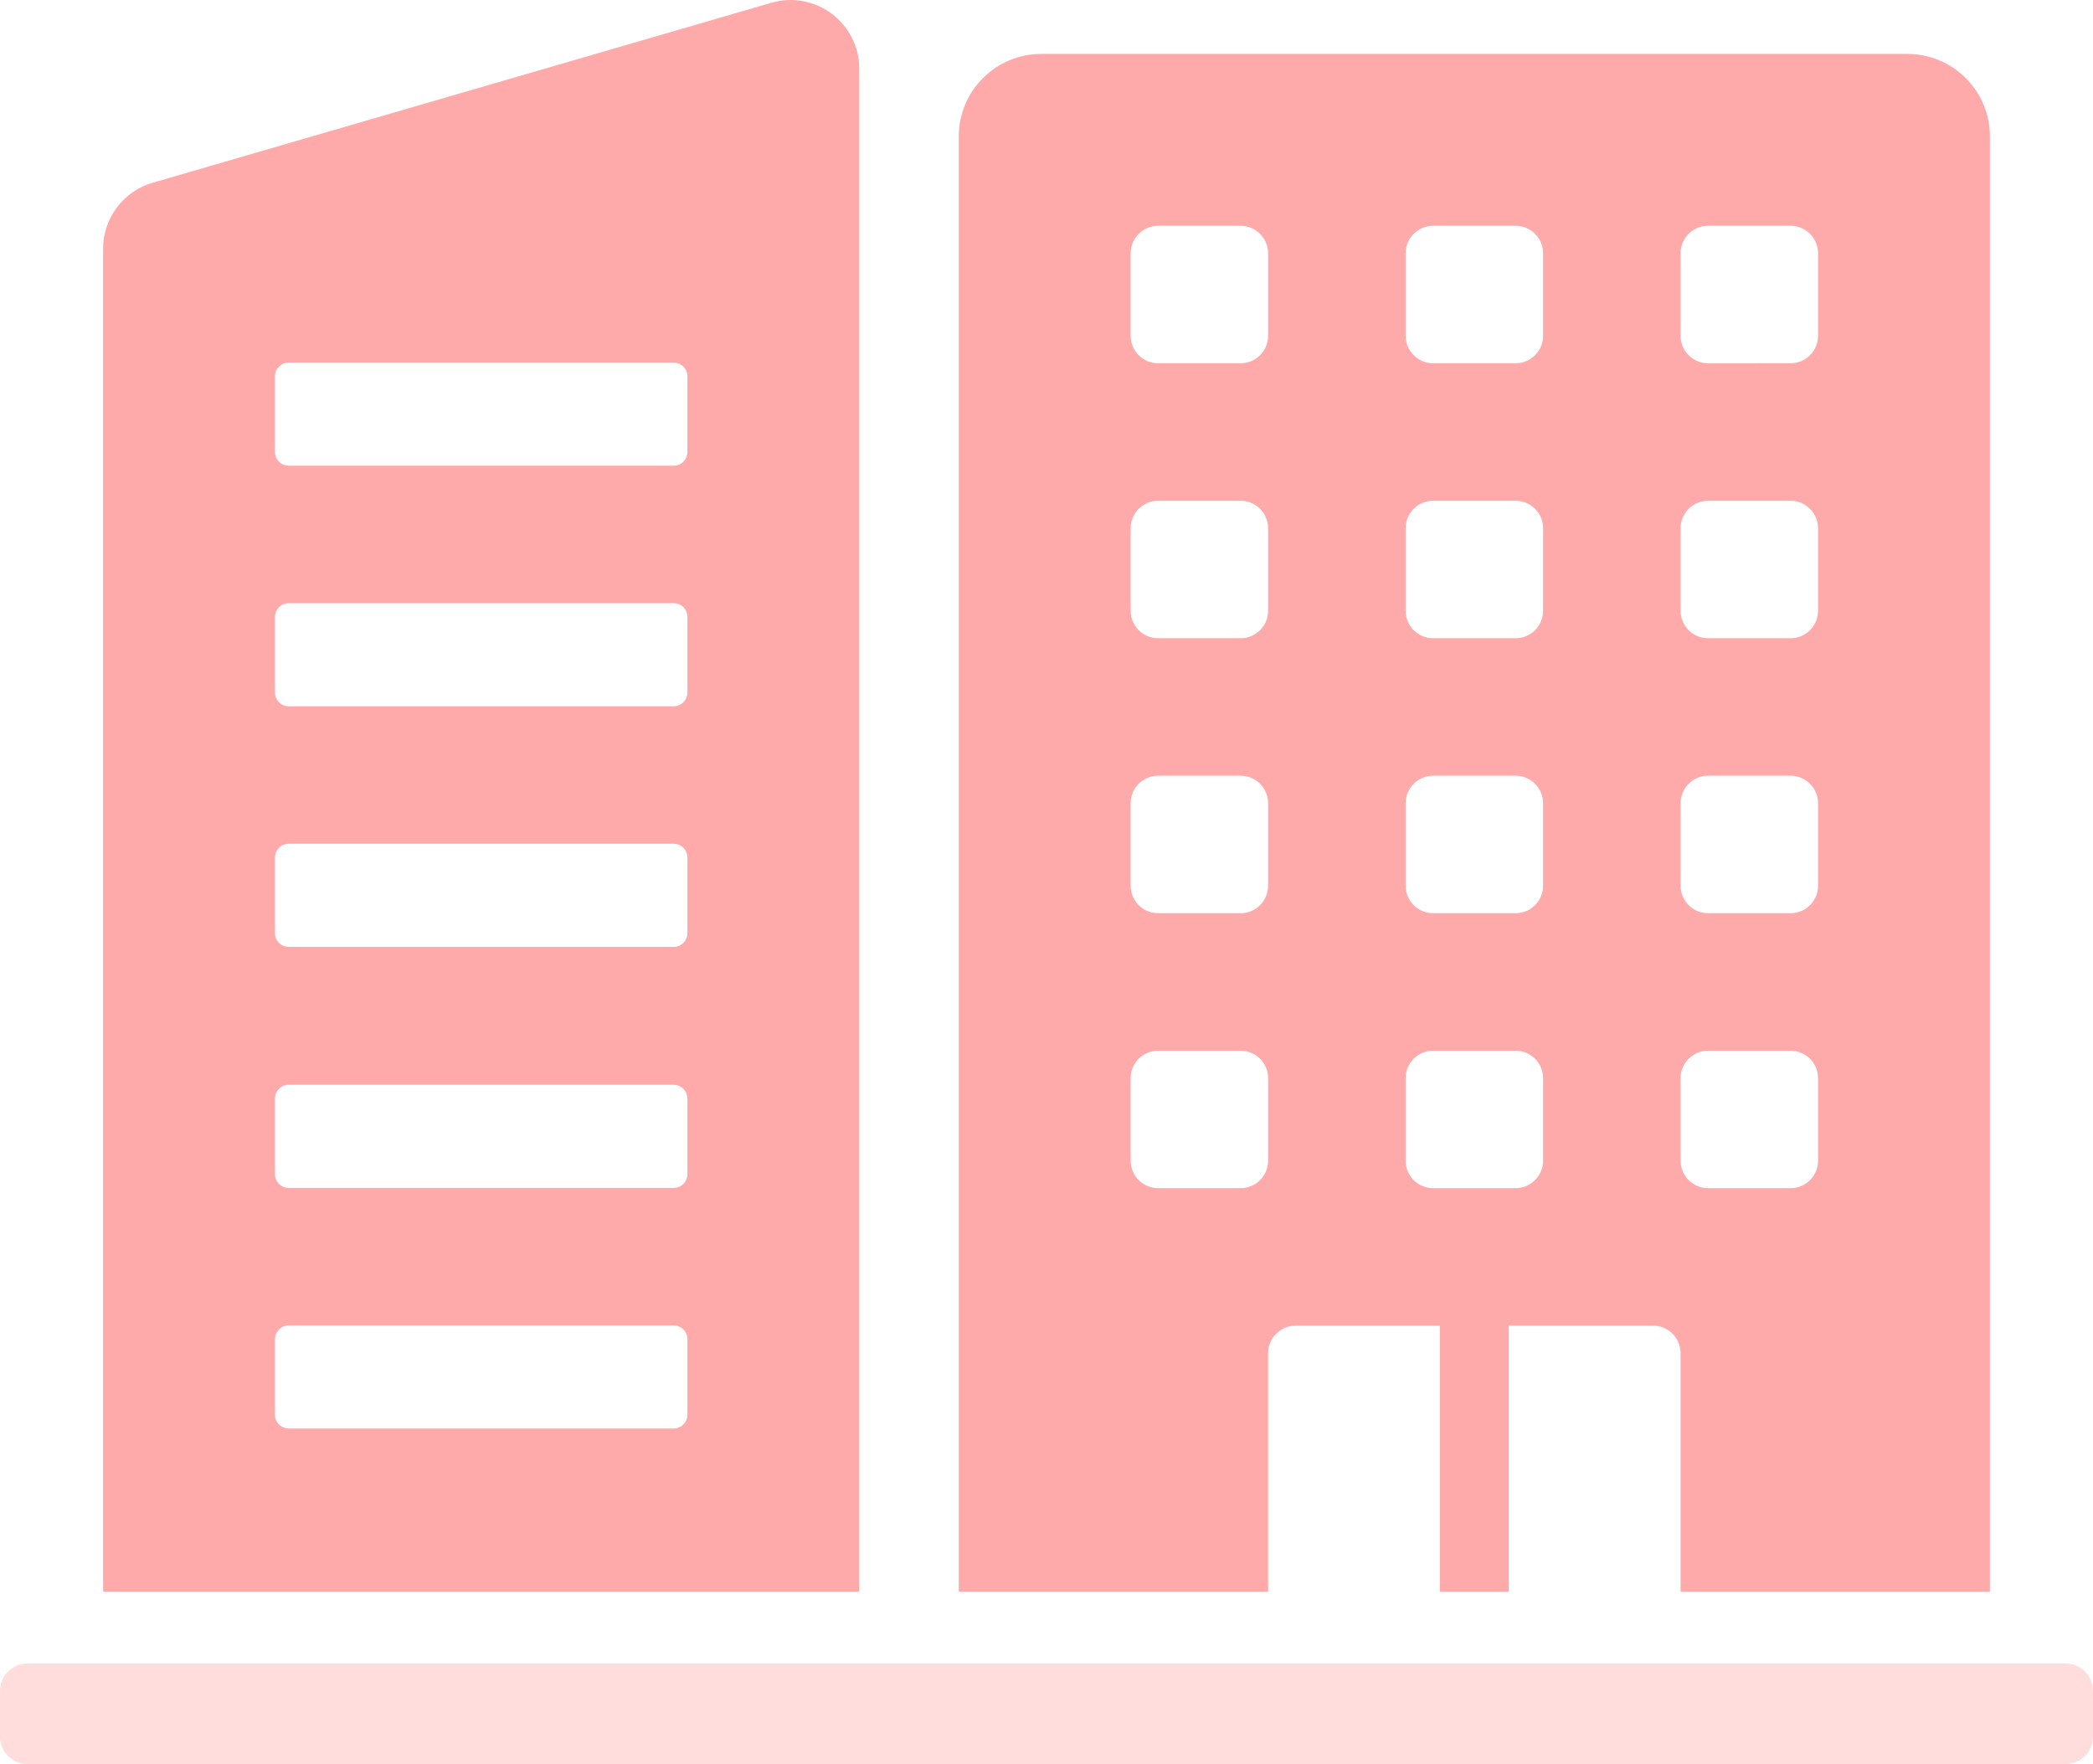 <?xml version="1.0" encoding="utf-8"?>
<!-- Generator: Adobe Illustrator 12.0.0, SVG Export Plug-In . SVG Version: 6.00 Build 51448)  -->
<!DOCTYPE svg PUBLIC "-//W3C//DTD SVG 1.1//EN" "http://www.w3.org/Graphics/SVG/1.1/DTD/svg11.dtd">
<svg  version="1.1" id="レイヤー_1" xmlns="http://www.w3.org/2000/svg" xmlns:xlink="http://www.w3.org/1999/xlink" width="326.878" height="275.497"
	 viewBox="0 0 326.878 275.497" overflow="visible" enable-background="new 0 0 326.878 275.497" xml:space="preserve">
<path fill="#FFAAAA" d="M297.893,8.423H162.622c-7.113,0-12.884,5.768-12.884,12.882v227.28h48.312v-37.257
	c0-2.372,1.923-4.294,4.294-4.294h22.537v41.551h10.754v-41.551h22.535c2.371,0,4.295,1.923,4.295,4.294v37.257h48.312V21.305
	C310.777,14.19,305.006,8.423,297.893,8.423z M198.05,181.268c0,2.372-1.921,4.294-4.295,4.294h-12.881
	c-2.374,0-4.294-1.922-4.294-4.294v-12.883c0-2.372,1.92-4.294,4.294-4.294h12.881c2.374,0,4.295,1.923,4.295,4.294V181.268z
	 M198.05,138.325c0,2.372-1.921,4.294-4.295,4.294h-12.881c-2.374,0-4.294-1.923-4.294-4.294v-12.882
	c0-2.372,1.92-4.294,4.294-4.294h12.881c2.374,0,4.295,1.922,4.295,4.294V138.325z M198.05,95.382c0,2.372-1.921,4.295-4.295,4.295
	h-12.881c-2.374,0-4.294-1.923-4.294-4.295V82.499c0-2.372,1.92-4.294,4.294-4.294h12.881c2.374,0,4.295,1.922,4.295,4.294V95.382z
	 M198.05,52.439c0,2.372-1.921,4.294-4.295,4.294h-12.881c-2.374,0-4.294-1.922-4.294-4.294V39.556c0-2.372,1.92-4.294,4.294-4.294
	h12.881c2.374,0,4.295,1.923,4.295,4.294V52.439z M240.993,181.268c0,2.372-1.924,4.294-4.292,4.294h-12.884
	c-2.371,0-4.294-1.922-4.294-4.294v-12.883c0-2.372,1.923-4.294,4.294-4.294h12.884c2.368,0,4.292,1.923,4.292,4.294V181.268z
	 M240.993,138.325c0,2.372-1.924,4.294-4.292,4.294h-12.884c-2.371,0-4.294-1.923-4.294-4.294v-12.882
	c0-2.372,1.923-4.294,4.294-4.294h12.884c2.368,0,4.292,1.922,4.292,4.294V138.325z M240.993,95.382
	c0,2.372-1.924,4.295-4.292,4.295h-12.884c-2.371,0-4.294-1.923-4.294-4.295V82.499c0-2.372,1.923-4.294,4.294-4.294h12.884
	c2.368,0,4.292,1.922,4.292,4.294V95.382z M240.993,52.439c0,2.372-1.924,4.294-4.292,4.294h-12.884
	c-2.371,0-4.294-1.922-4.294-4.294V39.556c0-2.372,1.923-4.294,4.294-4.294h12.884c2.368,0,4.292,1.923,4.292,4.294V52.439z
	 M283.938,181.268c0,2.372-1.924,4.294-4.297,4.294H266.76c-2.374,0-4.295-1.922-4.295-4.294v-12.883
	c0-2.372,1.921-4.294,4.295-4.294h12.881c2.373,0,4.297,1.923,4.297,4.294V181.268z M283.938,138.325
	c0,2.372-1.924,4.294-4.297,4.294H266.76c-2.374,0-4.295-1.923-4.295-4.294v-12.882c0-2.372,1.921-4.294,4.295-4.294h12.881
	c2.373,0,4.297,1.922,4.297,4.294V138.325z M283.938,95.382c0,2.372-1.924,4.295-4.297,4.295H266.76
	c-2.374,0-4.295-1.923-4.295-4.295V82.499c0-2.372,1.921-4.294,4.295-4.294h12.881c2.373,0,4.297,1.922,4.297,4.294V95.382z
	 M283.938,52.439c0,2.372-1.924,4.294-4.297,4.294H266.76c-2.374,0-4.295-1.922-4.295-4.294V39.556c0-2.372,1.921-4.294,4.295-4.294
	h12.881c2.373,0,4.297,1.923,4.297,4.294V52.439z"/>
<path fill="#FFAAAA" d="M120.461,0.434L23.838,28.542c-4.581,1.333-7.737,5.534-7.737,10.309v209.734h118.094V10.742
	C134.195,3.588,127.331-1.564,120.461,0.434z M107.355,220.95c0,1.185-0.959,2.147-2.146,2.147H45.089
	c-1.184,0-2.146-0.962-2.146-2.147v-11.809c0-1.186,0.962-2.147,2.146-2.147h60.121c1.187,0,2.146,0.961,2.146,2.147V220.95z
	 M107.355,183.375c0,1.186-0.959,2.147-2.146,2.147H45.089c-1.184,0-2.146-0.961-2.146-2.147v-11.809
	c0-1.186,0.962-2.147,2.146-2.147h60.121c1.187,0,2.146,0.961,2.146,2.147V183.375z M107.355,145.732
	c0,1.186-0.959,2.147-2.146,2.147H45.089c-1.184,0-2.146-0.961-2.146-2.147v-11.81c0-1.186,0.962-2.147,2.146-2.147h60.121
	c1.187,0,2.146,0.961,2.146,2.147V145.732z M107.355,108.157c0,1.186-0.959,2.147-2.146,2.147H45.089
	c-1.184,0-2.146-0.961-2.146-2.147v-11.81c0-1.185,0.962-2.147,2.146-2.147h60.121c1.187,0,2.146,0.962,2.146,2.147V108.157z
	 M107.355,70.582c0,1.186-0.959,2.147-2.146,2.147H45.089c-1.184,0-2.146-0.961-2.146-2.147v-11.81c0-1.186,0.962-2.146,2.146-2.146
	h60.121c1.187,0,2.146,0.961,2.146,2.146V70.582z"/>
<path opacity="0.4" fill="#FFAAAA" d="M322.586,259.791h-11.81H16.101H4.292c-2.371,0-4.292,1.924-4.292,4.295v7.117
	c0,2.372,1.921,4.294,4.292,4.294h318.294c2.371,0,4.292-1.922,4.292-4.294v-7.117C326.878,261.715,324.958,259.791,322.586,259.791
	z"/>
</svg>
